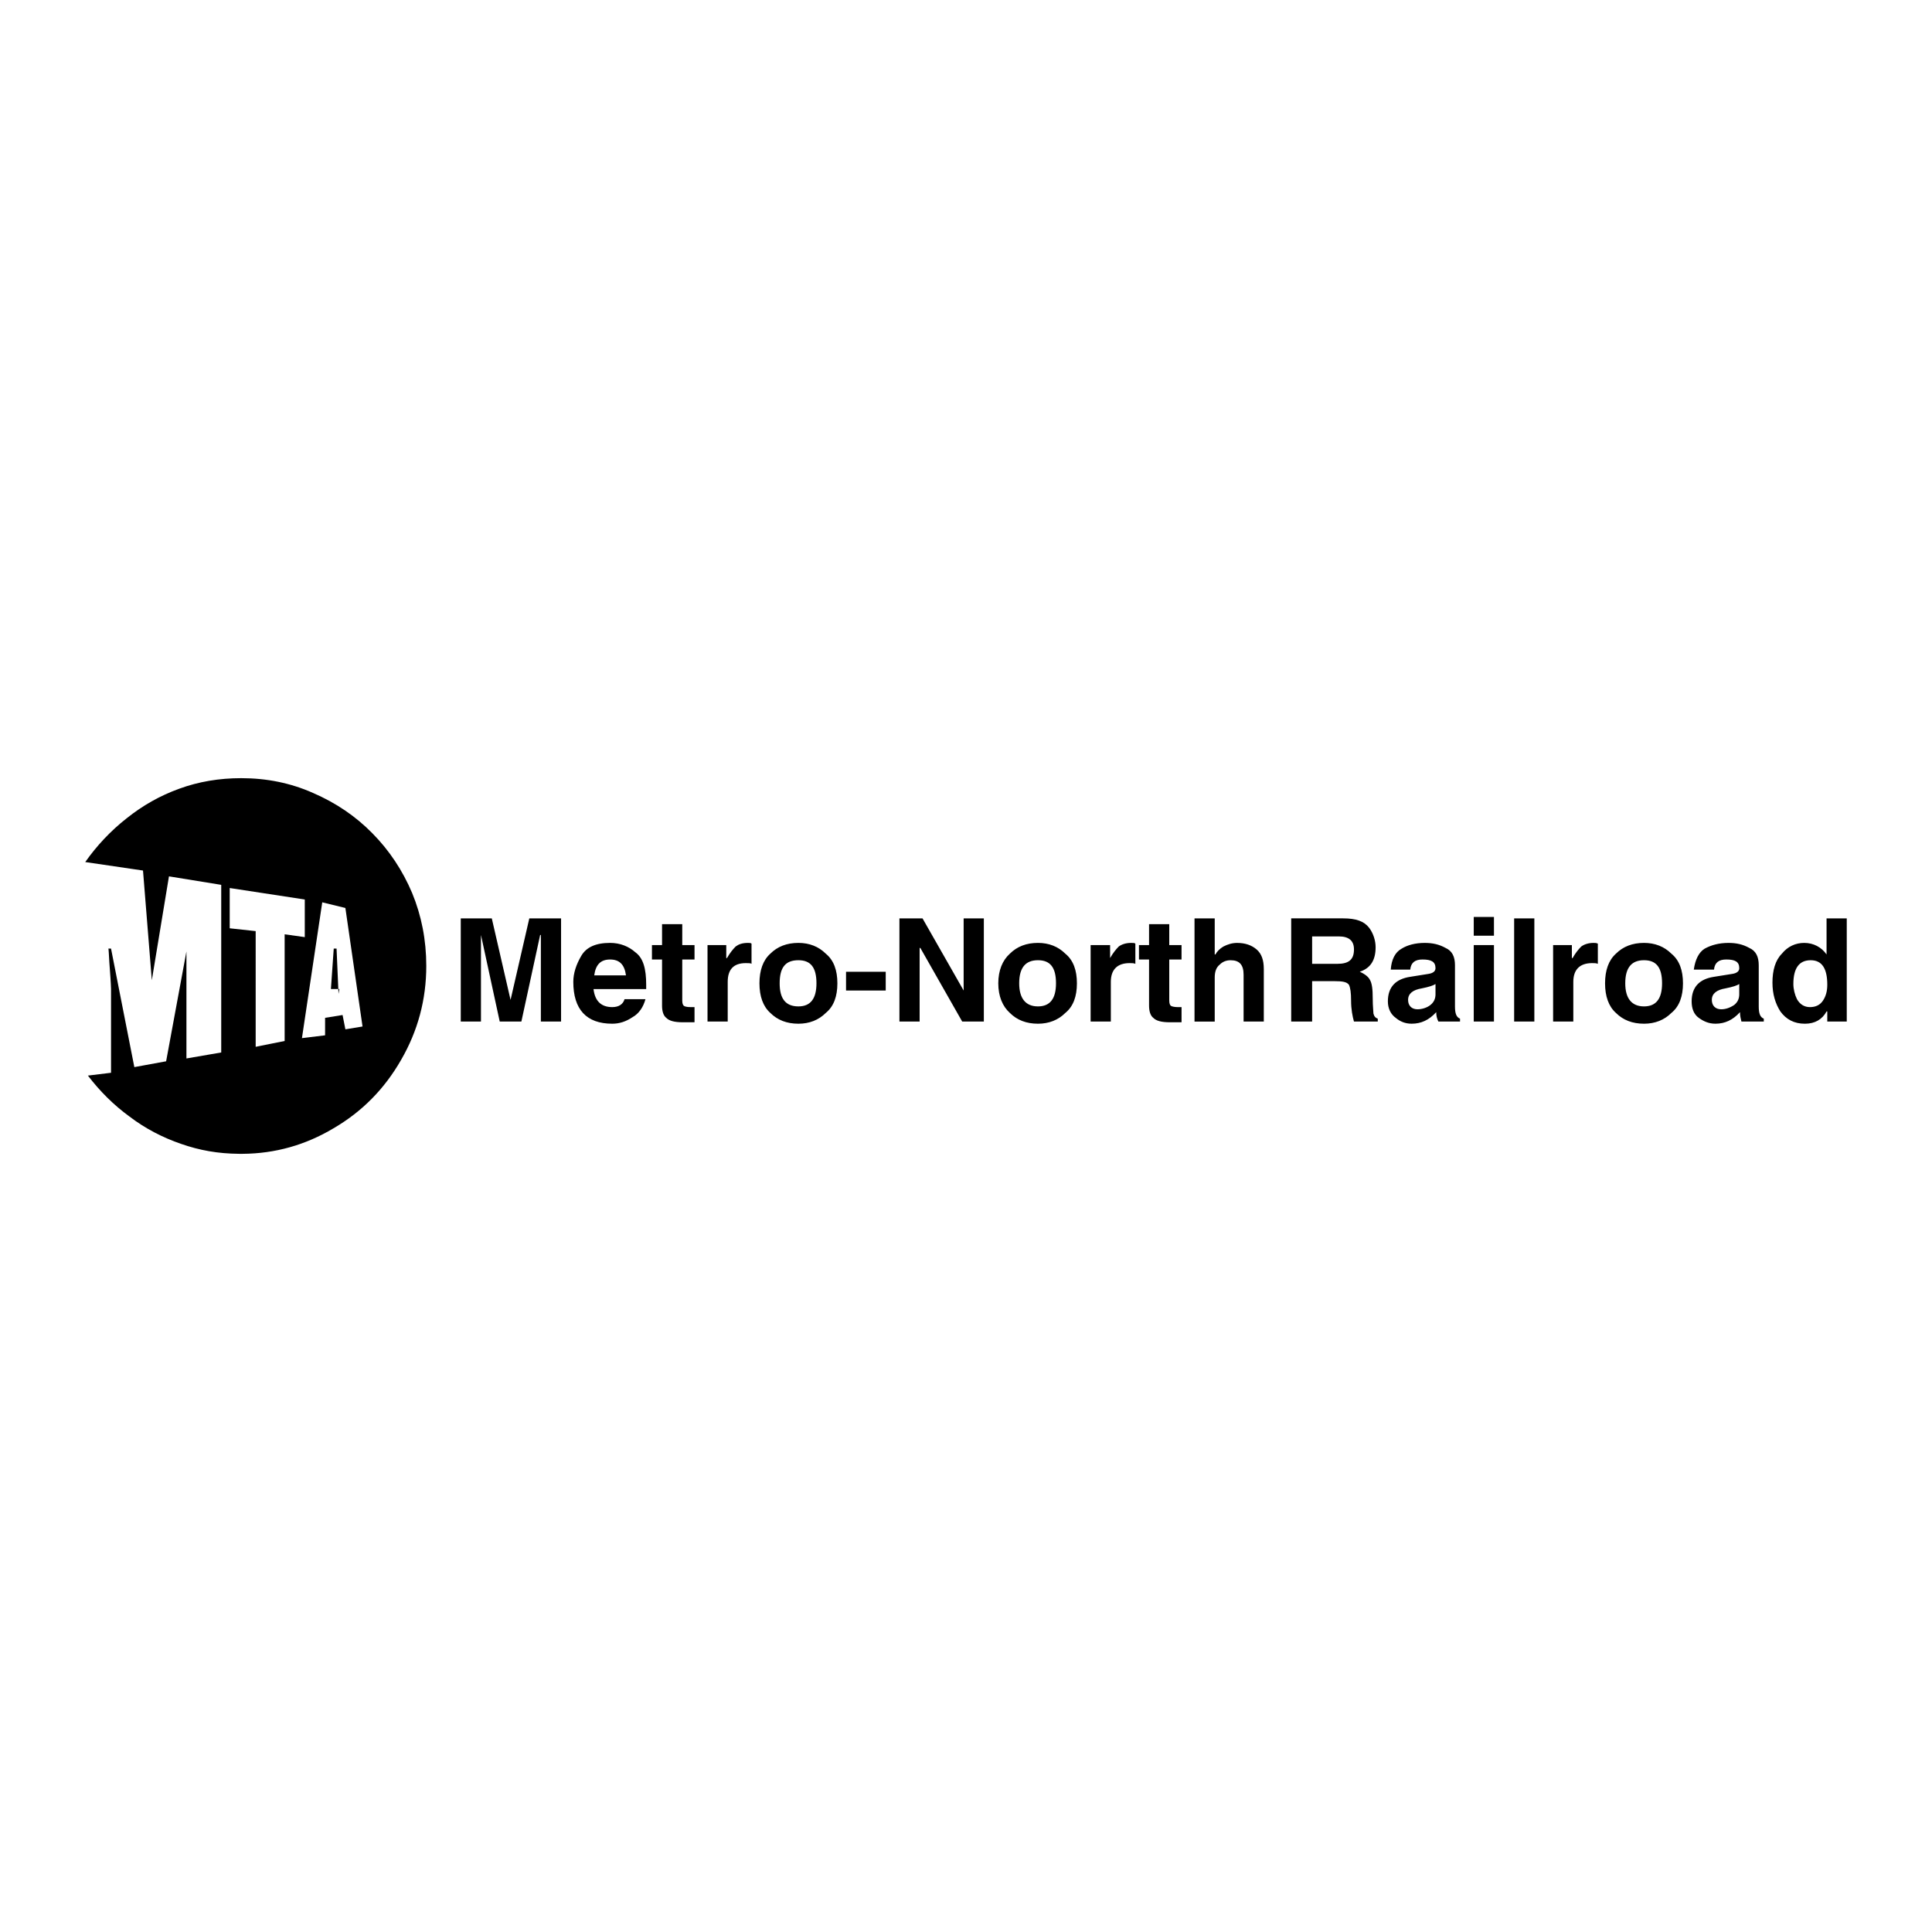 <?xml version="1.0" encoding="utf-8"?>
<!-- Generator: Adobe Illustrator 13.0.0, SVG Export Plug-In . SVG Version: 6.00 Build 14948)  -->
<!DOCTYPE svg PUBLIC "-//W3C//DTD SVG 1.0//EN" "http://www.w3.org/TR/2001/REC-SVG-20010904/DTD/svg10.dtd">
<svg version="1.0" id="Layer_1" xmlns="http://www.w3.org/2000/svg" xmlns:xlink="http://www.w3.org/1999/xlink" x="0px" y="0px"
	 width="192.756px" height="192.756px" viewBox="0 0 192.756 192.756" enable-background="new 0 0 192.756 192.756"
	 xml:space="preserve">
<g>
	<polygon fill-rule="evenodd" clip-rule="evenodd" fill="#FFFFFF" points="0,0 192.756,0 192.756,192.756 0,192.756 0,0 	"/>
	<path fill-rule="evenodd" clip-rule="evenodd" d="M55.976,91.627h-3.167l-1.871,8.134l0,0l-1.872-8.134H45.97v10.294h2.016v-8.639
		l0,0l1.872,8.639h2.16l1.872-8.639h0.072v8.639h2.016V91.627L55.976,91.627z M62.311,99.689c-0.144,0.504-0.576,0.791-1.224,0.791
		c-1.08,0-1.728-0.575-1.872-1.799h5.255v-0.433c0-1.583-0.288-2.663-1.08-3.239c-0.648-0.576-1.512-0.936-2.52-0.936
		c-1.44,0-2.375,0.432-2.879,1.296s-0.792,1.728-0.792,2.591c0,2.735,1.296,4.176,3.887,4.176c0.72,0,1.368-0.216,2.016-0.648
		c0.648-0.359,1.08-1.008,1.296-1.799H62.311L62.311,99.689z M68.069,92.203h-2.016v2.087h-1.008v1.44h1.008v4.607
		c0,0.576,0.144,1.008,0.432,1.224c0.288,0.288,0.792,0.432,1.656,0.432h0.216c0.432,0,0.72,0,0.936,0v-1.512
		c-0.072,0-0.144,0-0.216,0c0,0-0.072,0-0.144,0c-0.432,0-0.648-0.071-0.72-0.144c-0.072-0.072-0.144-0.216-0.144-0.504V95.73h1.224
		v-1.44h-1.224V92.203L68.069,92.203z M70.589,101.921h2.015v-3.96c0-1.223,0.576-1.871,1.8-1.871c0.288,0,0.503,0,0.576,0.072
		v-2.016c-0.072-0.072-0.216-0.072-0.36-0.072c-0.576,0-0.936,0.144-1.224,0.36c-0.288,0.288-0.576,0.648-0.864,1.152H72.46V94.29
		h-1.871V101.921L70.589,101.921z M83.546,98.105c0-1.296-0.36-2.304-1.152-2.952c-0.72-0.72-1.656-1.08-2.735-1.08
		c-1.152,0-2.088,0.36-2.808,1.08c-0.72,0.648-1.08,1.656-1.08,2.952s0.36,2.304,1.08,2.951c0.72,0.72,1.656,1.08,2.808,1.08
		c1.08,0,2.015-0.36,2.735-1.08C83.186,100.409,83.546,99.401,83.546,98.105L83.546,98.105z M88.369,96.954H84.41v1.872h3.959
		V96.954L88.369,96.954z M96.143,98.825L96.143,98.825l-4.103-7.198h-2.304v10.294h2.016v-7.343h0.072l4.175,7.343h2.159V91.627
		h-2.015V98.825L96.143,98.825z M107.444,98.105c0-1.296-0.359-2.304-1.151-2.952c-0.72-0.72-1.655-1.08-2.735-1.08
		c-1.152,0-2.088,0.36-2.808,1.08c-0.72,0.648-1.151,1.656-1.151,2.952s0.432,2.304,1.151,2.951c0.72,0.72,1.655,1.08,2.808,1.08
		c1.08,0,2.016-0.36,2.735-1.08C107.085,100.409,107.444,99.401,107.444,98.105L107.444,98.105z M108.812,101.921h2.016v-3.96
		c0-1.223,0.647-1.871,1.871-1.871c0.216,0,0.432,0,0.576,0.072v-2.016c-0.072-0.072-0.216-0.072-0.432-0.072
		c-0.504,0-0.937,0.144-1.225,0.36c-0.287,0.288-0.575,0.648-0.863,1.152l0,0V94.29h-1.943V101.921L108.812,101.921z
		 M116.658,92.203h-2.016v2.087h-1.008v1.44h1.008v4.607c0,0.576,0.145,1.008,0.433,1.224c0.288,0.288,0.792,0.432,1.655,0.432
		h0.216c0.433,0,0.792,0,0.937,0v-1.512c-0.072,0-0.145,0-0.145,0c-0.072,0-0.144,0-0.216,0c-0.36,0-0.648-0.071-0.72-0.144
		c-0.072-0.072-0.145-0.216-0.145-0.504V95.73h1.225v-1.44h-1.225V92.203L116.658,92.203z M126.089,96.666
		c0-0.864-0.216-1.512-0.72-1.943c-0.505-0.432-1.152-0.648-1.944-0.648c-0.504,0-0.936,0.144-1.367,0.36
		c-0.36,0.216-0.648,0.504-0.792,0.792h-0.072v-3.599h-2.016v10.294h2.016v-4.392c0-0.576,0.145-1.008,0.504-1.295
		c0.288-0.288,0.648-0.432,1.08-0.432c0.863,0,1.296,0.432,1.296,1.44v4.679h2.016V96.666L126.089,96.666z M128.824,101.921h2.087
		V97.89h2.231c0.792,0,1.225,0.071,1.44,0.359c0.144,0.288,0.216,0.792,0.216,1.584c0,0.863,0.144,1.584,0.287,2.088h2.376v-0.288
		c-0.216-0.072-0.359-0.216-0.432-0.504c0-0.216-0.072-0.72-0.072-1.512c0-0.936-0.072-1.512-0.288-1.872
		c-0.144-0.287-0.504-0.575-1.008-0.792c1.08-0.36,1.584-1.152,1.584-2.447c0-0.648-0.216-1.368-0.648-1.944
		c-0.503-0.648-1.295-0.936-2.591-0.936h-5.183V101.921L128.824,101.921z M145.164,96.306c0-0.864-0.287-1.439-0.936-1.728
		c-0.647-0.36-1.296-0.504-2.088-0.504c-0.936,0-1.728,0.216-2.303,0.576c-0.648,0.36-1.008,1.08-1.08,2.087h1.943
		c0.072-0.72,0.504-1.008,1.224-1.008c0.864,0,1.296,0.216,1.296,0.864c0,0.288-0.216,0.504-0.72,0.576l-1.8,0.288
		c-1.439,0.216-2.231,1.007-2.231,2.447c0,0.72,0.288,1.296,0.792,1.655c0.432,0.36,0.936,0.576,1.584,0.576
		c0.936,0,1.728-0.36,2.447-1.152c0,0.36,0.072,0.648,0.216,0.937h2.159v-0.288c-0.359-0.145-0.504-0.504-0.504-1.224V96.306
		L145.164,96.306z M147.036,94.29v7.631h2.016V94.29H147.036L147.036,94.29z M149.052,91.483h-2.016v1.872h2.016V91.483
		L149.052,91.483z M153.083,91.627h-2.016v10.294h2.016V91.627L153.083,91.627z M154.954,101.921h2.016v-3.96
		c0-1.223,0.647-1.871,1.872-1.871c0.216,0,0.432,0,0.575,0.072v-2.016c-0.144-0.072-0.288-0.072-0.432-0.072
		c-0.504,0-0.936,0.144-1.224,0.36c-0.288,0.288-0.576,0.648-0.864,1.152h-0.071V94.29h-1.872V101.921L154.954,101.921z
		 M167.911,98.105c0-1.296-0.359-2.304-1.151-2.952c-0.72-0.72-1.655-1.08-2.735-1.08c-1.152,0-2.088,0.36-2.808,1.08
		c-0.72,0.648-1.08,1.656-1.08,2.952s0.36,2.304,1.08,2.951c0.72,0.72,1.655,1.08,2.808,1.08c1.08,0,2.016-0.36,2.735-1.08
		C167.552,100.409,167.911,99.401,167.911,98.105L167.911,98.105z M175.47,96.306c0-0.864-0.288-1.439-0.936-1.728
		c-0.647-0.36-1.296-0.504-2.088-0.504c-0.936,0-1.728,0.216-2.375,0.576c-0.576,0.36-0.936,1.08-1.08,2.087h2.016
		c0.072-0.72,0.504-1.008,1.224-1.008c0.864,0,1.296,0.216,1.296,0.864c0,0.288-0.216,0.504-0.72,0.576l-1.8,0.288
		c-1.439,0.216-2.231,1.007-2.231,2.447c0,0.72,0.216,1.296,0.72,1.655c0.504,0.36,1.008,0.576,1.655,0.576
		c0.937,0,1.729-0.36,2.448-1.152c0,0.36,0.071,0.648,0.144,0.937h2.231v-0.288c-0.359-0.145-0.504-0.504-0.504-1.224V96.306
		L175.47,96.306z M184.252,91.627h-2.016v3.599l0,0c-0.504-0.72-1.296-1.152-2.231-1.152c-0.864,0-1.655,0.36-2.231,1.08
		c-0.648,0.648-0.936,1.656-0.936,2.879c0,1.152,0.287,2.088,0.791,2.88c0.576,0.791,1.368,1.224,2.448,1.224
		c1.008,0,1.728-0.433,2.159-1.224h0.072v1.008h1.943V91.627L184.252,91.627z M59.287,97.313c0.144-1.08,0.648-1.583,1.583-1.583
		s1.44,0.504,1.583,1.583H59.287L59.287,97.313z M81.458,98.105c0,1.512-0.576,2.304-1.799,2.304c-1.296,0-1.872-0.792-1.872-2.304
		c0-1.584,0.576-2.304,1.872-2.304C80.882,95.802,81.458,96.521,81.458,98.105L81.458,98.105z M105.357,98.105
		c0,1.512-0.576,2.304-1.8,2.304s-1.872-0.792-1.872-2.304c0-1.584,0.648-2.304,1.872-2.304S105.357,96.521,105.357,98.105
		L105.357,98.105z M130.911,96.162v-2.736h2.664c1.008,0,1.511,0.432,1.511,1.296c0,1.008-0.503,1.44-1.655,1.44H130.911
		L130.911,96.162z M143.221,99.186c0,0.432-0.144,0.791-0.504,1.079c-0.359,0.288-0.863,0.432-1.296,0.432
		c-0.575,0-0.936-0.359-0.936-0.936c0-0.647,0.504-1.008,1.368-1.151c0.72-0.145,1.151-0.288,1.367-0.432V99.186L143.221,99.186z
		 M165.824,98.105c0,1.512-0.576,2.304-1.8,2.304s-1.872-0.792-1.872-2.304c0-1.584,0.648-2.304,1.872-2.304
		S165.824,96.521,165.824,98.105L165.824,98.105z M173.526,99.186c0,0.432-0.145,0.791-0.504,1.079
		c-0.432,0.288-0.864,0.432-1.296,0.432c-0.576,0-0.936-0.359-0.936-0.936c0-0.647,0.504-1.008,1.367-1.151
		c0.721-0.145,1.152-0.288,1.368-0.432V99.186L173.526,99.186z M178.925,98.178c0-1.584,0.576-2.376,1.728-2.376
		c1.152,0,1.656,0.864,1.656,2.447c0,0.648-0.145,1.152-0.432,1.584c-0.288,0.432-0.721,0.647-1.296,0.647
		c-0.576,0-1.008-0.287-1.296-0.791C179.069,99.257,178.925,98.682,178.925,98.178L178.925,98.178z"/>
	<path fill-rule="evenodd" clip-rule="evenodd" d="M24.218,115.117c3.23-0.025,6.25-0.873,9.046-2.54
		c2.856-1.661,5.098-3.936,6.759-6.842c1.661-2.873,2.507-5.995,2.507-9.366c0-2.59-0.481-5.015-1.411-7.273
		c-0.947-2.242-2.275-4.251-3.969-5.962c-1.677-1.71-3.653-3.039-5.912-4.019c-2.242-0.997-4.633-1.478-7.174-1.478
		c-2.192,0-4.251,0.349-6.161,1.046c-1.943,0.698-3.686,1.694-5.264,2.956c-1.61,1.262-2.989,2.74-4.135,4.367l5.763,0.847
		l0.88,10.944l1.71-10.363l5.214,0.847v16.723l-3.471,0.598v-7.207v-3.471l-2.026,10.96l-3.171,0.581l-2.325-11.823h-0.266
		c0-0.017,0-0.017,0-0.017c0.017,0,0.05,0.481,0.1,1.428c0.083,1.13,0.15,2.01,0.166,2.624v8.353l-2.308,0.282
		c1.195,1.562,2.574,2.939,4.151,4.086c1.544,1.179,3.288,2.092,5.181,2.739c1.812,0.63,3.626,0.96,5.754,0.979
		C24.003,115.118,24.111,115.118,24.218,115.117L24.218,115.117z M30.408,93.497l-2.009-0.282v10.644l-2.89,0.581V92.898
		l-2.591-0.282v-4.018l7.49,1.146V93.497L30.408,93.497z M36.17,102.414l-1.71,0.282l-0.282-1.428l-1.744,0.281v1.744l-2.309,0.282
		l2.026-13.55l2.308,0.564L36.17,102.414L36.17,102.414z M33.774,99.154l-0.195-4.512h-0.282l-0.282,4.035h0.847L33.774,99.154z"/>
</g>
</svg>
